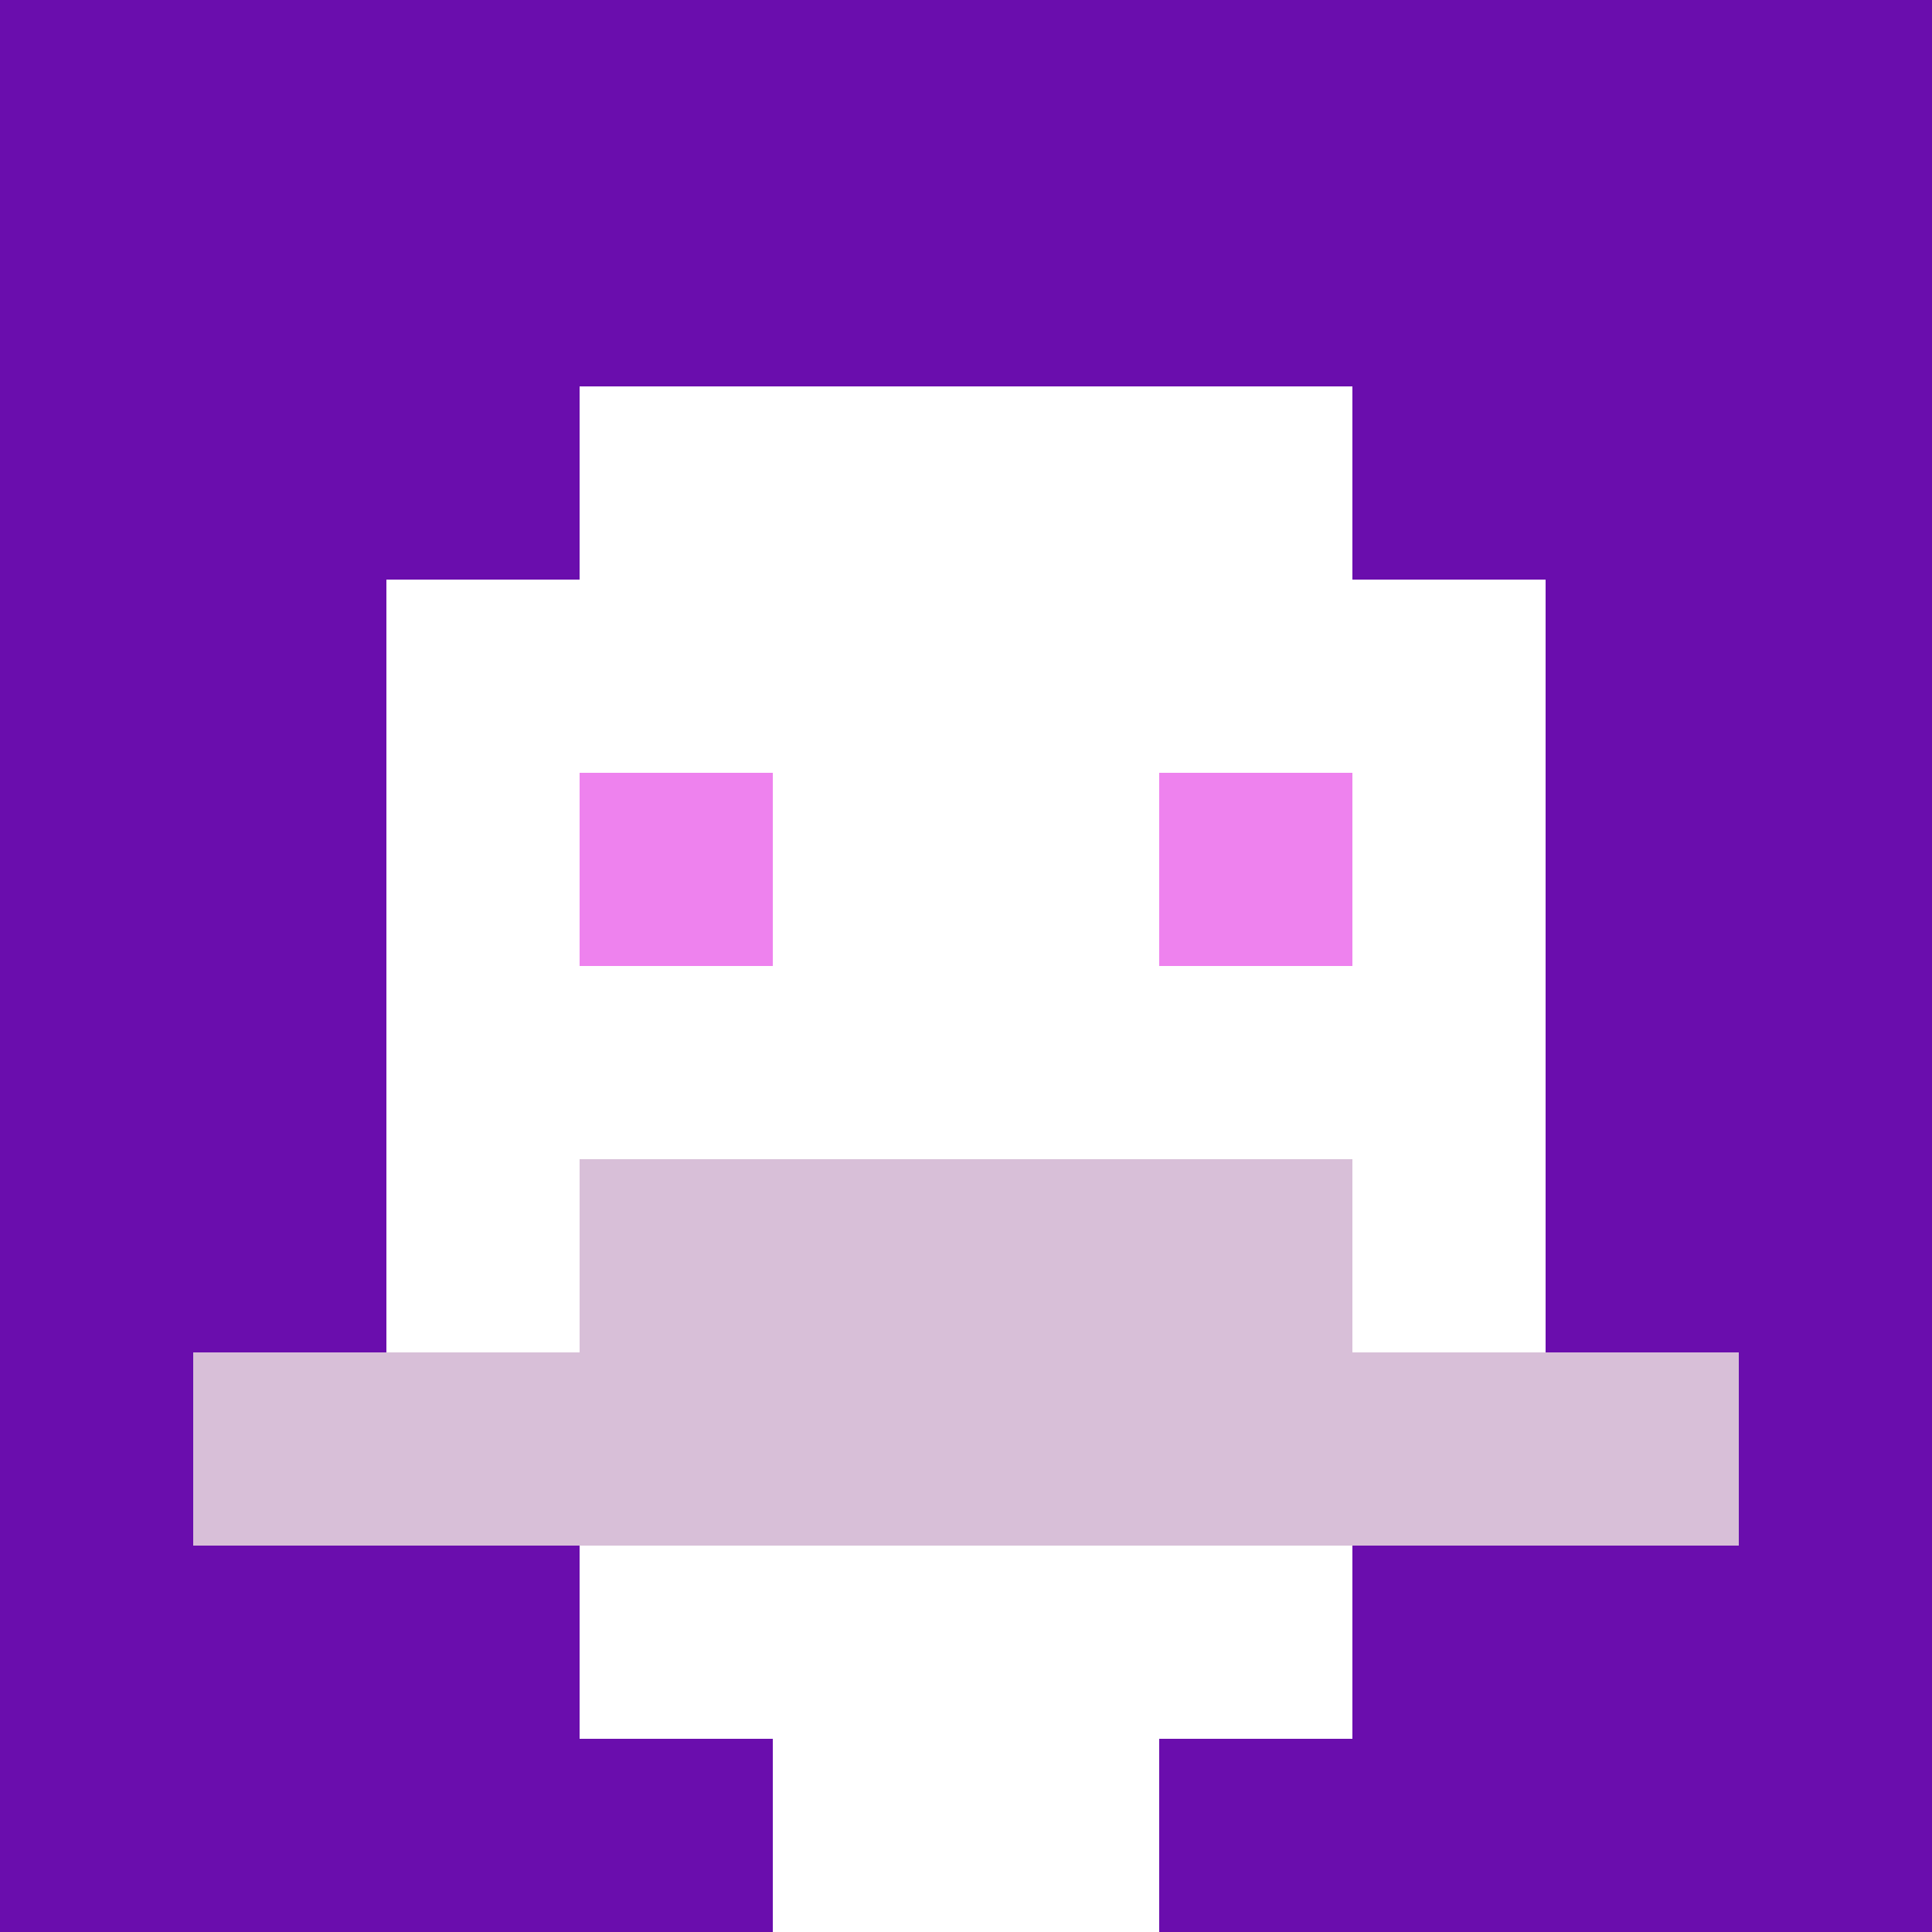 <svg xmlns="http://www.w3.org/2000/svg" version="1.1" width="600" height="600" viewBox="0 0 123 123">
<title>'goose-pfp-classic' by Dmitri Cherniak</title>
<desc>The Goose Is Loose (Purple Edition)</desc>
<rect width="100%" height="100%" fill="#060404"></rect>
<g>
  <g id="0-0">
    <rect x="0" y="0" height="123" width="123" fill="#6A0DAD"></rect>
    <g>
      <rect id="0-0-3-2-4-7" x="36.9" y="24.6" width="49.2" height="86.1" fill="#FFFFFF"></rect>
      <rect id="0-0-2-3-6-5" x="24.6" y="36.9" width="73.8" height="61.5" fill="#FFFFFF"></rect>
      <rect id="0-0-4-8-2-2" x="49.2" y="98.4" width="24.6" height="24.6" fill="#FFFFFF"></rect>
      <rect id="0-0-1-7-8-1" x="12.3" y="86.1" width="98.4" height="12.3" fill="#D8BFD8"></rect>
      <rect id="0-0-3-6-4-2" x="36.9" y="73.8" width="49.2" height="24.6" fill="#D8BFD8"></rect>
      <rect id="0-0-3-4-1-1" x="36.9" y="49.2" width="12.3" height="12.3" fill="#EE82EE"></rect>
      <rect id="0-0-6-4-1-1" x="73.8" y="49.2" width="12.3" height="12.3" fill="#EE82EE"></rect>
    </g>
  </g>
</g>
</svg>